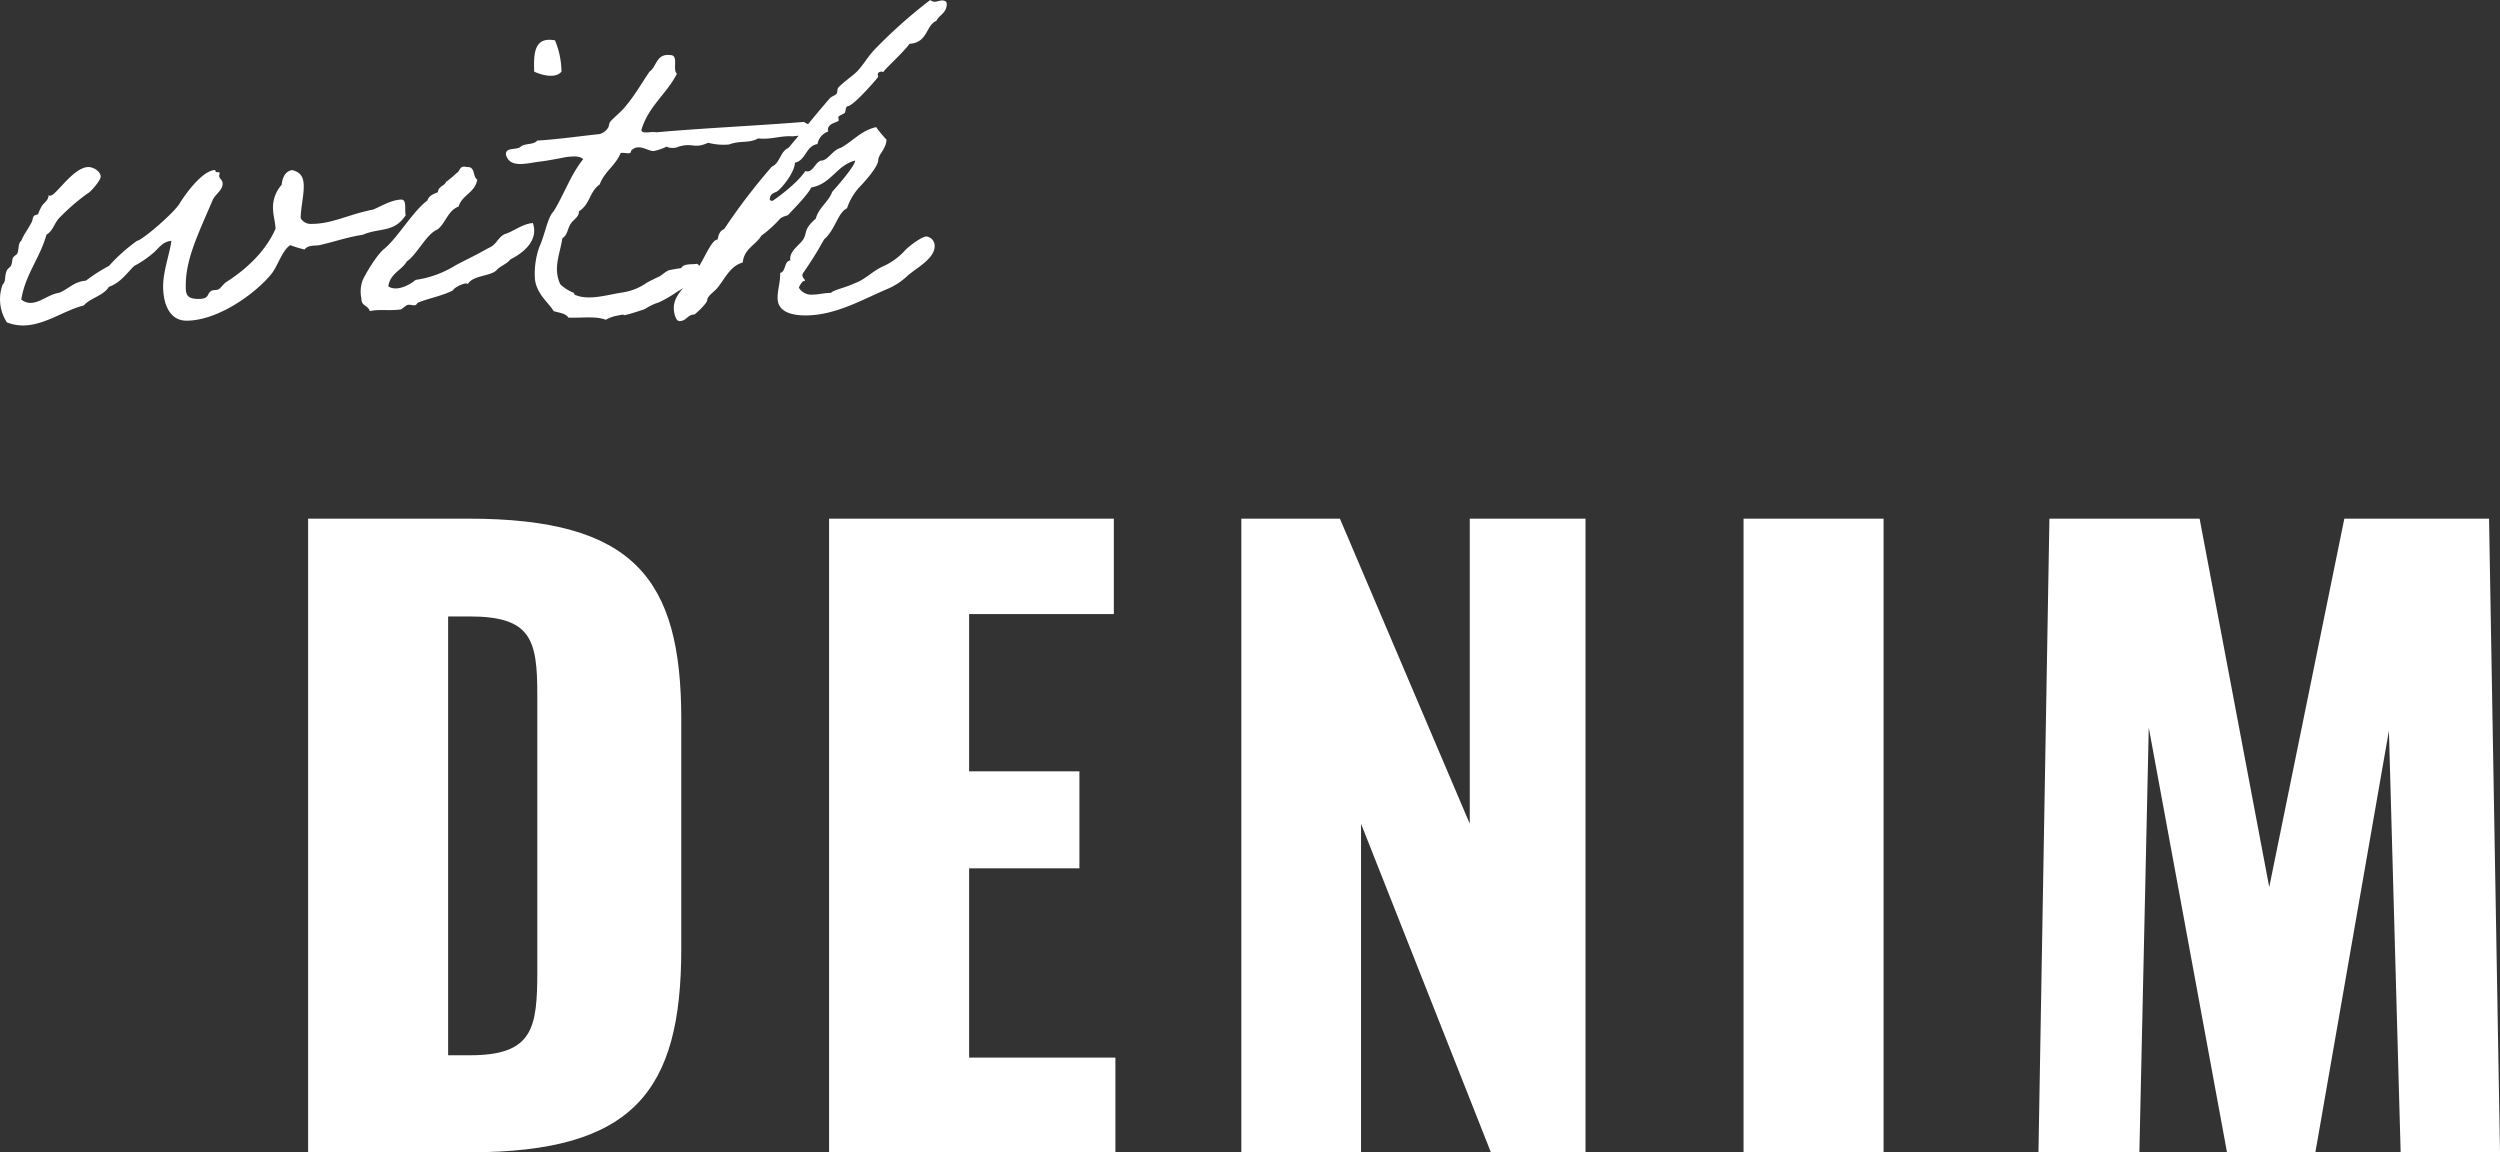 <svg xmlns="http://www.w3.org/2000/svg" width="409.07" height="188.546" viewBox="0 0 409.07 188.546">
  <rect x="0" y="0" width="409.07" height="188.546" fill="#333333" stroke="none"/>
  <g id="title" transform="translate(-244.266 -206.454)">
    <path id="パス_7920" data-name="パス 7920" d="M68.941-18.886c-1.562,0-3.408,1.136-4.615,1.633-4.047.781-6.674,2.343-10.082,2.343a1.9,1.9,0,0,1-1.775-.923c0-1.633.5-3.621.5-5.183,0-1.349-.355-2.343-1.917-2.7-1.136.213-1.562,1.207-1.7,2.414a5.56,5.56,0,0,0-1.42,3.621c0,1.349.355,2.343.426,3.55-1.7,3.9-5.041,6.816-8.165,8.8-.284.213-.852.923-1.065,1.065-.426.284-.923.071-1.349.355-.71.5-.213,1.278-2.059,1.278-1.988,0-2.059-.852-2.059-2.13,0-4.331,1.846-8.094,4.473-14.2.639-1.065,1.562-1.491,1.562-2.556,0-.568-.568-.852-.568-1.207,0-.142.071-.355.071-.5,0-.355-.71.142-.71-.5-1.846,0-4.473,3.266-5.822,5.467-.994,1.633-6.248,6.106-6.958,6.106a28.382,28.382,0,0,0-4.615,4.118,26.078,26.078,0,0,0-3.763,2.414c-1.988.142-2.911,1.42-4.4,1.988C11.289-3.408,9.8-1.988,8.307-1.988a2.246,2.246,0,0,1-1.562-.568C7.455-6.745,9.8-9.3,10.863-13.135c1.065-.639,1.278-1.846,2.059-2.7a34.244,34.244,0,0,1,4.757-4.118c.213,0,2.059-1.988,2.059-2.7,0-.852-1.207-1.562-1.988-1.562-2.485,0-5.325,4.686-6.248,4.686a.427.427,0,0,1-.284-.071c0,.781-.71,1.207-1.065,1.7a7.572,7.572,0,0,0-.639,1.349c-.071.142-.639.213-.71.355-.213.284-.213.781-.355.994-.568,1.136-1.278,1.988-1.7,3.053-.568.426-.355,1.42-.639,2.059-.071.213-.568.426-.71.71-.213.426-.071.781-.355,1.349-.071.142-.568.5-.639.71-.5,1.065-.071,1.7-.71,2.343a6.914,6.914,0,0,0-.426,2.414A6.843,6.843,0,0,0,4.4,1.207a7.152,7.152,0,0,0,2.627.5c3.55,0,6.745-2.485,9.94-3.266,1.136-1.278,3.2-1.562,4.118-3.053,1.846-.639,2.84-2.13,4.118-3.408a16.472,16.472,0,0,0,3.053-2.059c.923-.71,1.491-1.917,3.053-2.059-.284,2.2-1.349,4.9-1.349,7.455,0,2.769.994,5.609,3.834,5.609,5.112,0,11.218-4.4,13.845-7.6,1.065-1.278,1.775-3.905,3.124-4.757a18.305,18.305,0,0,0,2.343.71c.568-.781,1.633-.568,2.414-.71,2.556-.568,4.4-1.278,7.1-1.7,2.84-1.207,5.112-.284,7.029-3.195C69.438-17.253,69.864-18.886,68.941-18.886Zm15.62,11.5c.568-.639,1.7-.994,2.2-1.7,3.195-1.633,4.473-3.763,3.692-5.964-1.775.142-3.195,1.42-4.686,1.846-1.207.71-1.207,1.7-2.627,2.272-1.846,1.065-3.55,1.846-5.4,2.84a16.7,16.7,0,0,1-6.461,2.343c-.923.781-3.053,1.988-4.473,1.065.284-2.13,2.2-2.627,3.053-4.118,1.562-.994,3.195-4.473,4.97-5.183,1.349-.994,1.7-3.124,3.479-3.763.568-1.917,2.7-2.272,3.053-4.4-.781-.5-.284-2.2-1.7-2.059-1.278-.355-1.065.71-1.7.994a16.418,16.418,0,0,1-1.7,1.42c-.284.71-1.278.71-1.349,1.7-.71.284-1.491.568-1.7,1.349-2.343,1.7-4.828,6.035-7.029,7.881-1.136.852-2.911,3.763-3.55,5.112a5.365,5.365,0,0,0-.213,3.124c-.071,1.136,1.136,1.065,1.349,1.988,1.491-.355,3.337,0,5.112-.284.142-.071.852-.639.994-.71.71-.213,1.349.426,1.7-.355,1.846-.781,4.118-1.136,5.822-2.059.071-.426,2.272-1.491,2.414-.994C80.585-6.532,83.638-6.319,84.561-7.384Zm6.106-32.447c1.136.568,3.55,1.207,4.473,0a13.6,13.6,0,0,0-1.065-5.112C90.6-45.582,90.6-42.742,90.667-39.831Zm26.7,31.453c-.994.142-2.272-.071-2.627.71a20.811,20.811,0,0,0-2.059.355c-.639.284-1.065.781-1.633,1.065-.071,0-1.917.923-1.988.994a9.4,9.4,0,0,1-3.9,1.562c-2.485.355-5.609,1.42-7.881.355-.071-.071,0-.284-.284-.355a6.834,6.834,0,0,1-2.059-1.349c-1.207-2.627-.071-4.828.355-7.526.852-.5.852-1.633,1.349-2.343.426-.71,1.42-1.136,1.349-2.059,1.846-1.136,1.7-3.2,3.408-4.4.781-2.13,2.627-3.124,3.408-5.112.5-.213,1.775.355,1.7-.355,1.207-1.42,2.911.142,3.763,0a8.784,8.784,0,0,0,2.059-.71,2.426,2.426,0,0,0,1.988,0c2.343-.71,2.485.426,4.828-.639a9.841,9.841,0,0,0,3.408.284c1.917-.71,3.266-.142,4.757-.994,2.2.213,3.479-.426,5.467-.355-.071.071,1.42-.142,3.195-.284.852-1.065-.355-1.633-1.207-2.059-7.881.639-16.259.994-24.14,1.7-.71-.213-2.272.355-2.414-.355,1.136-3.905,4.118-5.893,5.822-9.23-.781-.639.355-3.053-1.065-3.053-2.343-.284-2.2,1.846-3.408,2.7-1.278,1.846-2.343,3.763-3.763,5.467-.71.994-2.2,2.13-2.7,2.769-.213.284-.142.71-.355.994a2.43,2.43,0,0,1-1.349.994c-3.408.355-6.674.852-10.224,1.065-.5.71-2.059.426-2.7.994-.639.639-2.556,0-2.414,1.349.71,2.343,3.621,1.278,5.822,1.065,1.562-.213,3.266-.568,4.047-.71,1.065-.142,2.272-.213,2.769.355-1.988,2.414-3.124,5.751-4.828,8.52-.994.923-1.491,4.047-2.343,5.822a13.042,13.042,0,0,0-.71,5.4c.355,2.414,2.2,3.692,3.053,5.112.923.284,1.988.355,2.414,1.065,2.059.071,4.615-.284,6.106.355a5.934,5.934,0,0,1,2.059-.71c1.491-.355.355.142,1.42-.142.639-.142,1.917-.568,2.343-.71.852-.213.923-.5,1.349-.639a6.74,6.74,0,0,1,1.491-.639A19.337,19.337,0,0,0,114.1-3.834c1.136-.568,1.917-1.491,3.621-2.272C117.079-6.887,118.428-7.526,117.363-8.378Zm22.081-11.786c-.639,1.7-2.2,2.556-2.7,4.4-2.059,1.775-1.349,2.272-2.059,3.408-.568.852-2.13,1.846-2.13,3.124a.427.427,0,0,0,.071.284c-1.136.142-.71,1.846-1.7,2.059,0,1.775-.426,2.627-.426,4.118,0,2.272,2.343,2.84,4.544,2.84,4.97,0,9.372-2.627,13.419-4.331a10.837,10.837,0,0,0,3.337-2.2c1.491-1.278,4.4-2.769,4.4-4.828a1.553,1.553,0,0,0-1.349-1.562c-.781,0-3.124,1.775-3.621,2.414a10.969,10.969,0,0,1-3.337,2.414c-1.846.781-3.2,2.343-4.828,2.84-1.42.71-3.408,1.065-3.834,1.562-1.136,0-1.988.284-2.982.284a2.368,2.368,0,0,1-2.272-1.136,2.809,2.809,0,0,1,.71-1.065c.213,0,.284-.071.284-.142,0-.142-.426-.426-.426-.852a1.2,1.2,0,0,1,.142-.355,59.363,59.363,0,0,0,3.408-5.467c1.917-1.7,2.2-4.331,3.763-5.112a9.565,9.565,0,0,1,1.988-3.408c.284-.284,3.124-3.266,3.124-4.473,0-.923,1.278-1.775,1.349-3.337a23.84,23.84,0,0,1-1.7-2.059c-2.485.568-3.834,2.343-5.822,3.408-1.207.284-2.059,1.988-3.053,2.059S136.391-23.5,135.4-23.5a.64.64,0,0,1-.355-.071c-1.42,2.2-5.325,4.9-5.4,4.9a1.472,1.472,0,0,1-.426-.142c0-.852.426-1.065,1.065-1.349.426-.071,2.982-2.911,3.053-4.757,1.846-.426,1.775-2.769,3.692-3.053a2.647,2.647,0,0,1,1.775-2.059c0-.071-.071-.142-.071-.284,0-1.136,1.775-1.207,1.775-1.562,0-.142-.071-.355-.071-.5,0-.213.852-.5,1.065-.71.142-.213.142-1.065.426-1.065.994,0,5.041-4.757,5.041-4.828s-.071-.284-.071-.426c0-.355.5-.426.639-.426.071,0,.213.071.284.071,0-.284,3.337-3.266,4.26-4.615,3.053-.213,2.627-2.982,4.4-3.763.5-.994,1.7-1.278,1.7-2.769,0-.5-.5-.568-.781-.568-.355,0-.781.213-1.207.213a1.148,1.148,0,0,1-.71-.284,80.829,80.829,0,0,0-9.23,8.236c-.994,1.065-1.7,2.343-2.7,3.408-.923.923-2.2,1.7-3.124,2.7-.213.284-.071.71-.284.994s-.781.426-1.065.71c-2.84,3.266-4.686,5.68-6.816,8.165-1.349.568-1.349,2.485-2.7,3.053a99.694,99.694,0,0,0-7.81,10.224c-.71.284-.923.923-1.065,1.7-1.136.071-2.343,3.692-3.763,5.467-.994,1.988-3.408,3.337-3.408,5.751,0,.71.284,2.13.923,2.13,1.207,0,1.278-1.065,2.414-1.065.142,0,2.13-1.846,2.13-2.343,0-.71,1.207-1.42,1.7-2.059,1.207-1.491,2.059-3.55,4.118-4.118.213-2.272,2.13-2.84,3.053-4.4a18.878,18.878,0,0,0,3.053-2.769c.5-.426,1.065-.426,1.349-.639,0-.071,3.053-3.053,3.763-4.473,3.266-.568,4.118-3.621,7.171-4.4C143.207-24.5,140.651-21.513,139.444-20.164Z" transform="translate(241 258)" fill="#fff"/>
    <path id="パス_7921" data-name="パス 7921" d="M7.68,0h26.5c26.752,0,34.56-9.984,34.56-33.28V-70.912c0-23.04-7.808-32.768-34.816-32.768H7.68ZM30.592-15.872V-87.68h3.456c10.112,0,11.136,3.712,11.136,12.8V-29.7c0,9.344-.64,13.824-11.008,13.824ZM92.928,0h46.848V-15.488H115.84V-46.464h18.048V-62.336H115.84V-88.064h23.68V-103.68H92.928Zm67.456,0h19.584V-53.76L201.216,0H216.7V-103.68H197.76v49.92l-21.248-49.92H160.384ZM242.56,0h22.912V-103.68H242.56Zm48.256,0h16.512l1.536-69.5L321.664,0h14.464L348.16-68.992,350.08,0h16.256l-1.792-103.68h-23.68L328.576-43.392,317.184-103.68H292.608Z" transform="translate(287 395)" fill="#fff"/>
  </g>
</svg>

